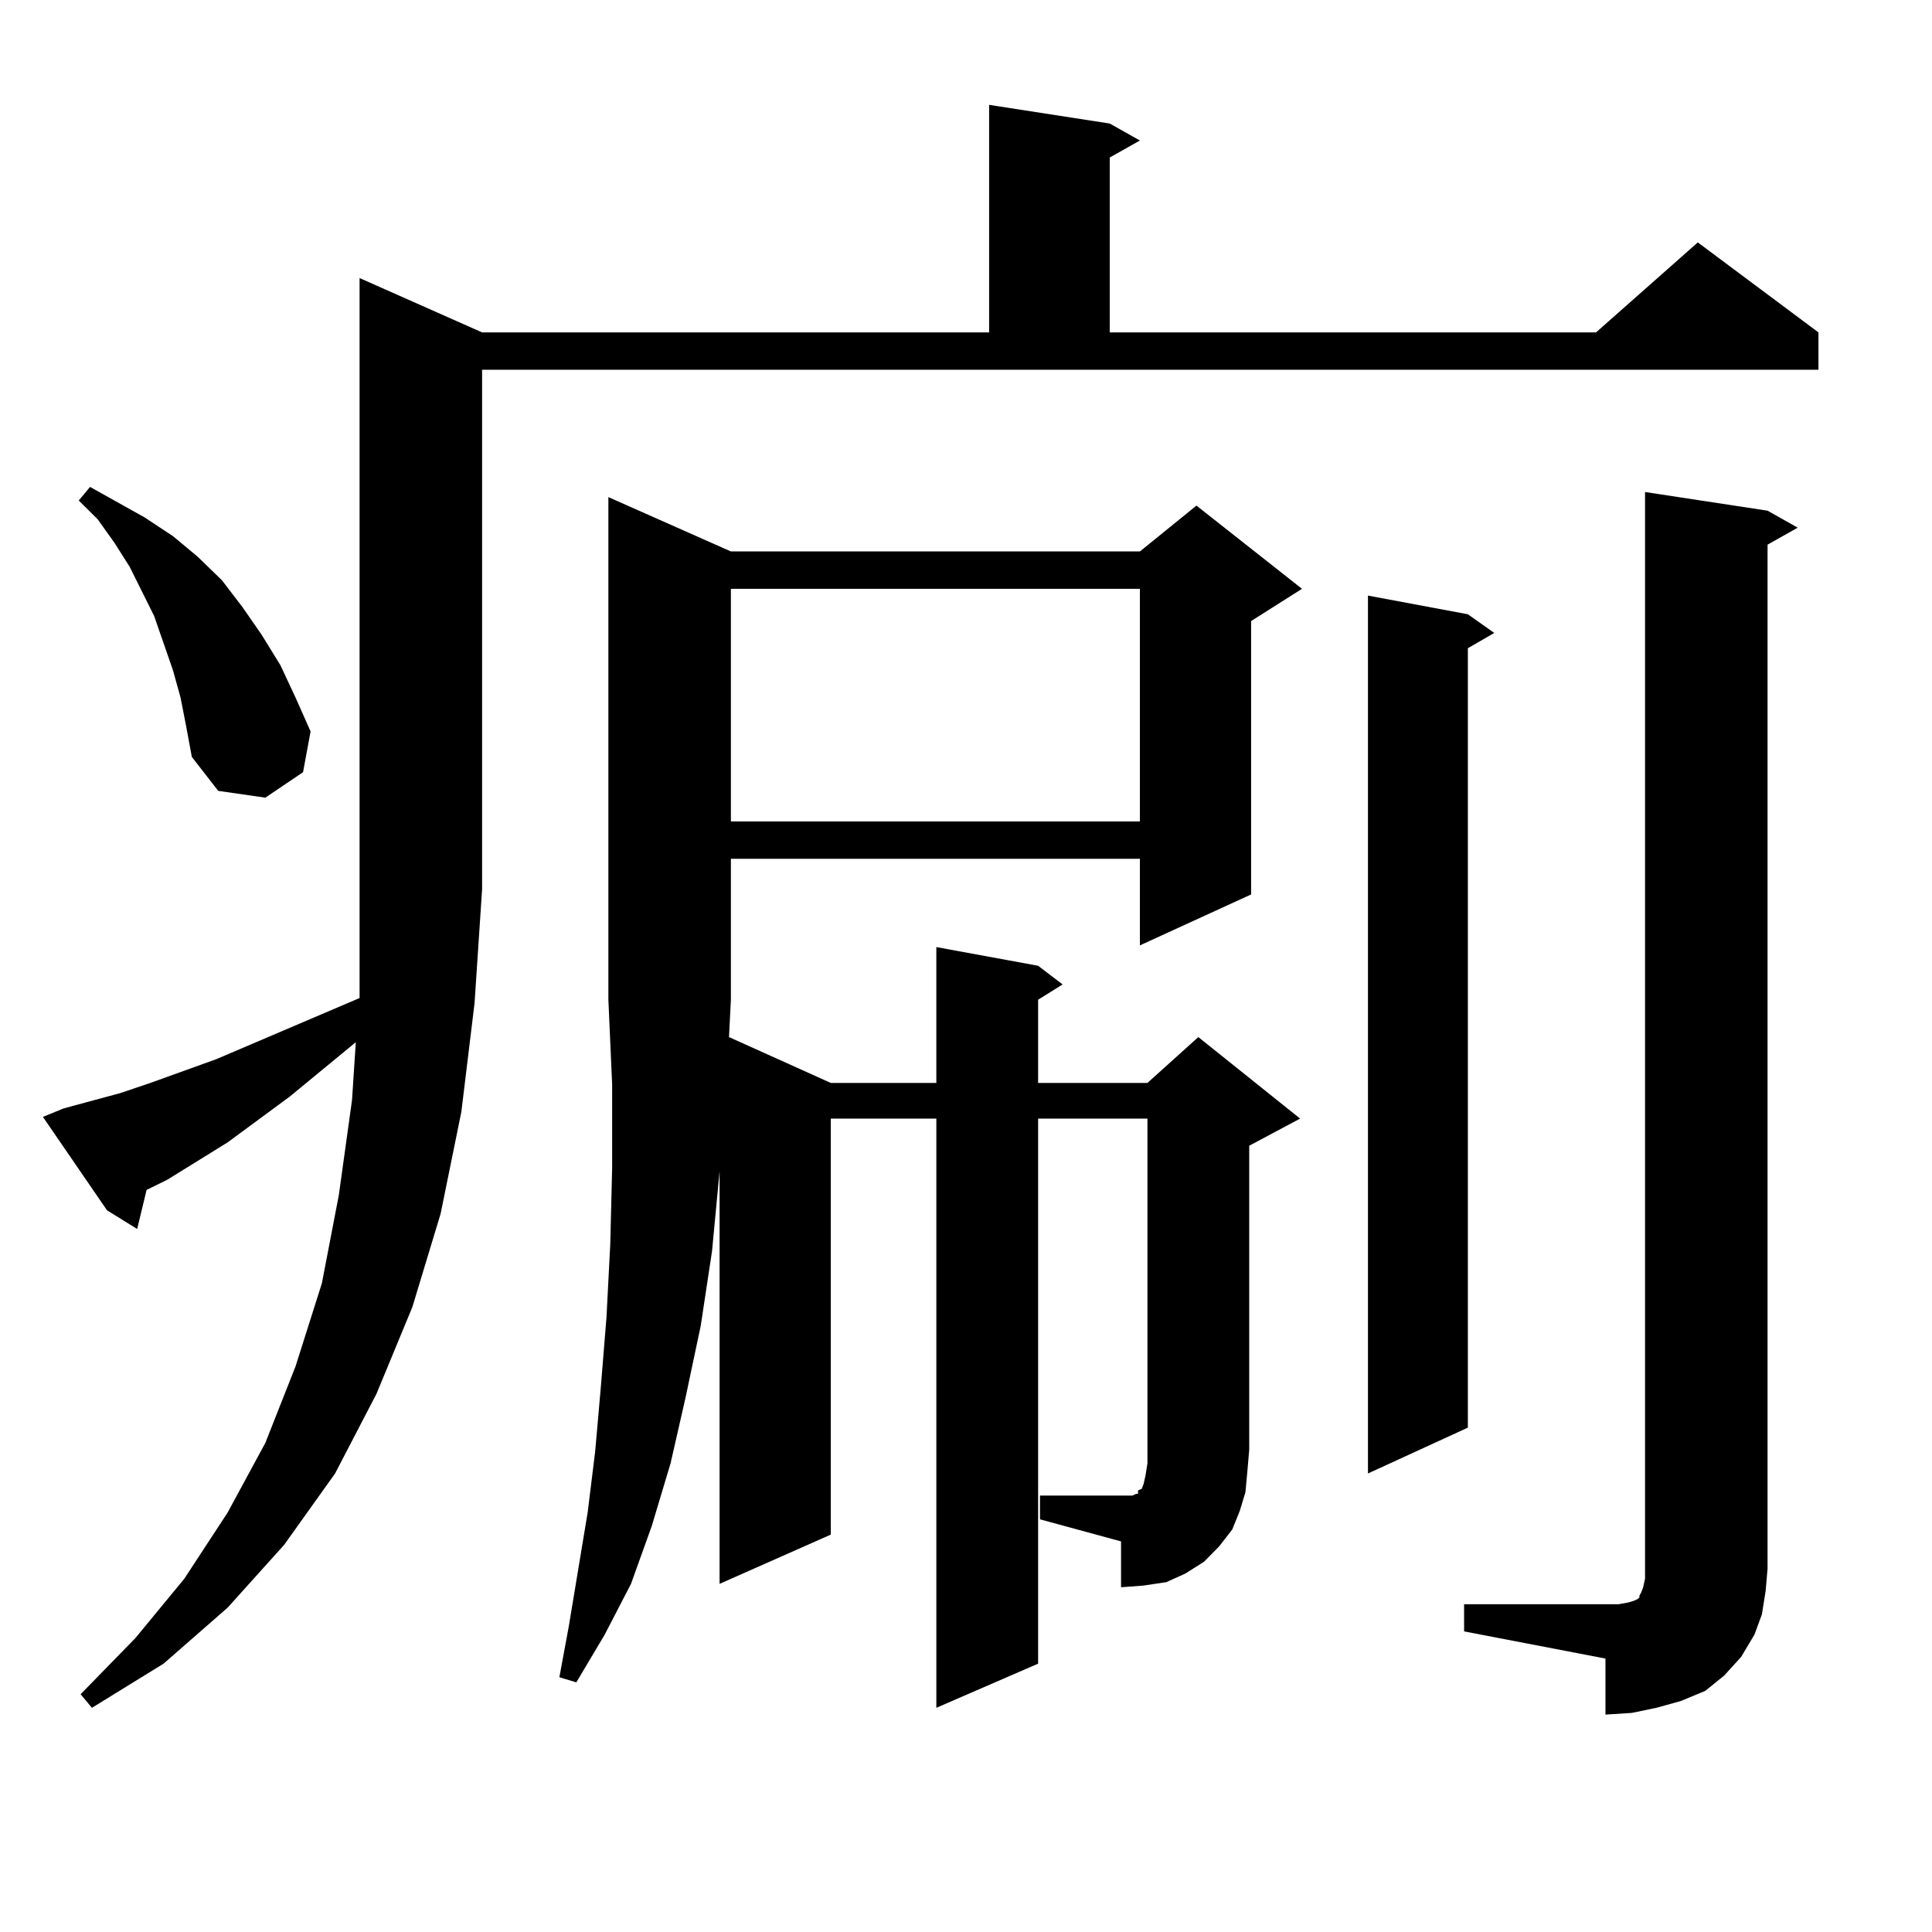<?xml version="1.0" encoding="utf-8"?>
<!-- Generator: Adobe Illustrator 16.0.0, SVG Export Plug-In . SVG Version: 6.00 Build 0)  -->
<!DOCTYPE svg PUBLIC "-//W3C//DTD SVG 1.1//EN" "http://www.w3.org/Graphics/SVG/1.1/DTD/svg11.dtd">
<svg version="1.1" id="图层_1" xmlns="http://www.w3.org/2000/svg" xmlns:xlink="http://www.w3.org/1999/xlink" x="0px" y="0px"
	 width="1000px" height="1000px" viewBox="0 0 1000 1000" enable-background="new 0 0 1000 1000" xml:space="preserve">
<path d="M32.95,573.707l29.268-7.91l15.609-5.273l34.146-12.305l74.145-31.641v-56.25V143.922l63.413,28.125h262.433V54.273
	l62.438,9.668l15.609,8.789L574.4,81.52v90.527h251.701l52.682-46.582l62.438,46.582v19.336H249.53v268.945l-3.902,58.887
	l-6.829,56.25l-10.731,52.734l-14.634,48.34l-18.536,44.824l-21.463,41.309l-26.341,36.914l-29.268,32.52l-33.17,29.004
	l-37.072,22.852l-5.854-7.031l28.292-29.004l25.365-30.762l22.438-34.277l19.512-36.035l15.609-39.551l13.658-43.066l8.78-45.703
	l6.829-49.219l1.951-29.883l-34.146,28.125l-32.194,23.73l-31.219,19.336l-10.731,5.273l-4.878,20.215l-15.609-9.668l-33.17-48.34
	L32.95,573.707z M93.437,361.012l-3.902-14.063l-4.878-14.063l-4.878-14.063l-12.683-25.488l-7.805-12.305l-8.78-12.305
	l-9.756-9.668l5.854-7.031l28.292,15.82l14.634,9.668l12.683,10.547l12.683,12.305l10.731,14.063l9.756,14.063l9.756,15.82
	l7.805,16.699l7.805,17.578l-3.902,21.094l-19.512,13.184l-24.39-3.516L99.29,391.773l-2.927-15.82L93.437,361.012z
	 M538.304,774.098h45.853h1.951l1.951-0.879h0.976v-1.758l1.951-0.879l0.976-2.637l0.976-4.395l0.976-6.152V578.98h-56.584v282.129
	l-52.682,22.852V578.98h-54.633v215.332l-57.56,25.488V606.227l-3.902,41.309l-5.854,38.672l-7.805,36.914l-7.805,34.277
	l-9.756,32.52l-10.731,29.883l-13.658,26.367l-14.634,24.609l-8.78-2.637l4.878-26.367l9.756-58.887l3.902-31.641l2.927-33.398
	l2.927-36.035l1.951-37.793l0.976-39.551v-43.066l-1.951-43.945V257.301l63.413,28.125H590.01l29.268-23.73l54.633,43.066
	l-26.341,16.699v141.504l-57.56,26.367v-44.824H378.308v72.949l-0.976,19.336l52.682,23.73h54.633v-70.313l52.682,9.668
	l12.683,9.668l-12.683,7.91v43.066h56.584l26.341-23.73l52.682,42.188l-26.341,14.063v157.324l-0.976,11.426l-0.976,10.547
	l-2.927,9.668l-3.902,9.668l-6.829,8.789l-7.805,7.91l-9.756,6.152l-9.756,4.395l-11.707,1.758l-11.707,0.879v-23.73l-41.95-11.426
	V774.098z M378.308,304.762v120.41H590.01v-120.41H378.308z M759.762,317.945l13.658,9.668l-13.658,7.91v403.418l-51.706,23.73
	V308.277L759.762,317.945z M757.811,830.348h73.169h6.829l4.878-0.879l2.927-0.879l1.951-0.879l0.976-0.879v-0.879l0.976-1.758
	l0.976-2.637l0.976-4.395v-562.5l63.413,9.668l15.609,8.789l-15.609,8.789v529.98l-0.976,11.426l-1.951,12.305l-3.902,10.547
	l-6.829,11.426l-8.78,9.668l-9.756,7.91l-12.683,5.273l-12.683,3.516l-12.683,2.637l-13.658,0.879v-29.004l-73.169-14.063V830.348z"
	/>
</svg>
